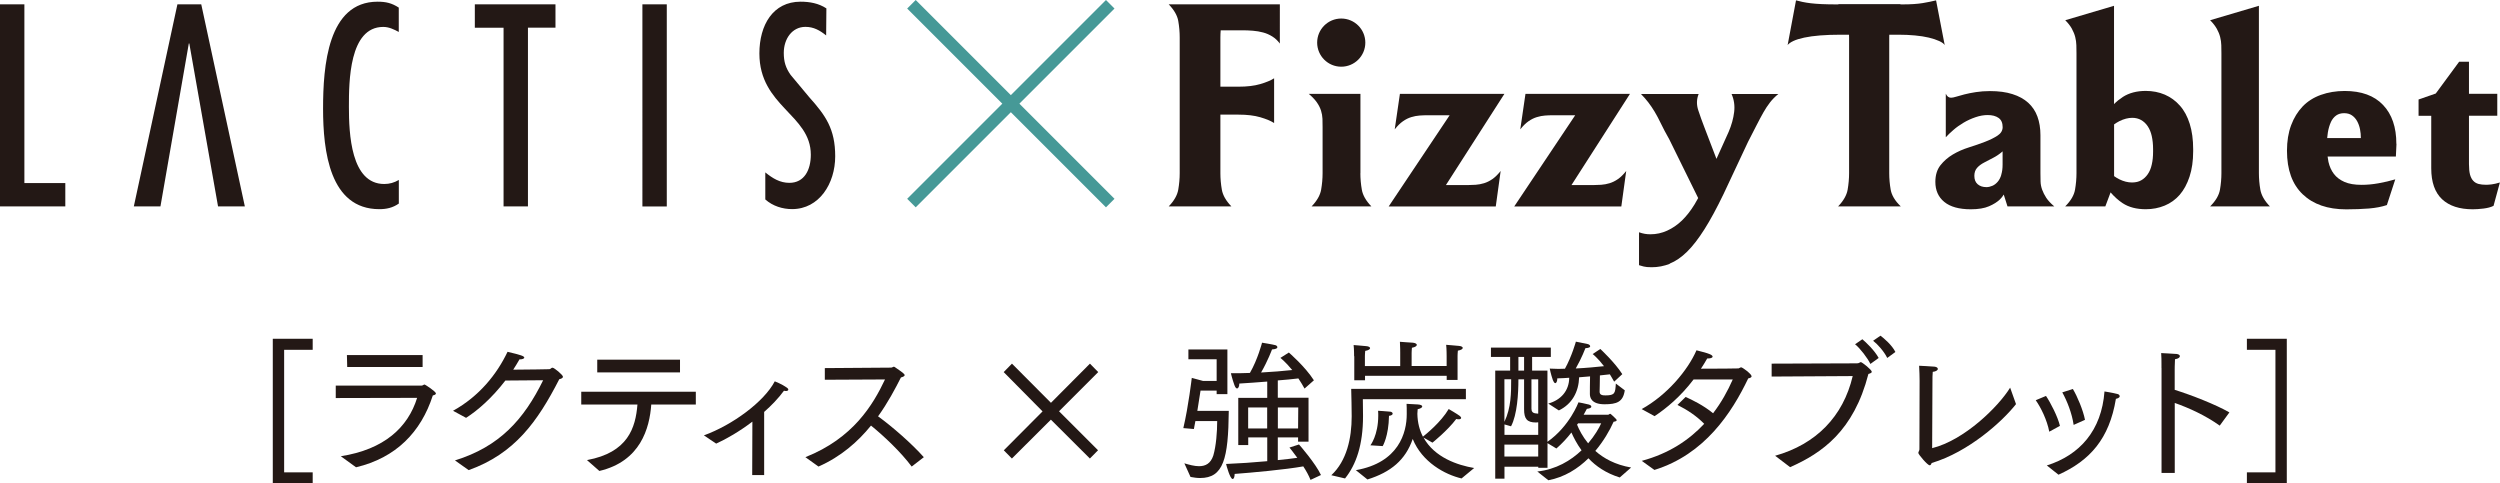 <?xml version="1.0" encoding="UTF-8"?><svg id="_レイヤー_2" xmlns="http://www.w3.org/2000/svg" viewBox="0 0 414.15 80.08"><defs><style>.cls-1{fill:#231815;}.cls-2{fill:none;stroke:#469997;stroke-miterlimit:10;stroke-width:2px;}</style></defs><g id="_レイヤー_1-2"><path class="cls-1" d="M45.19,56.12h6.61v1.83h-4.73v20.3h4.73v1.83h-6.61v-23.96Z"/><path class="cls-1" d="M56.46,75.58c7.17-1.12,11.12-4.76,12.64-9.67l-13.48.03v-2.06h14.22c.2,0,.33-.18.51-.18.05,0,1.86,1.14,1.86,1.48,0,.13-.13.25-.51.33-1.96,6.08-6.1,10.33-12.72,11.9l-2.52-1.83ZM57.47,58.82h12.54v1.98h-12.49l-.05-1.98Z"/><path class="cls-1" d="M75.38,76.27c7.38-2.29,11.4-6.77,14.6-13.28l-6.26.05c-2.24,2.92-4.63,4.99-6.51,6.18l-2.16-1.17c4.32-2.39,7.25-6.03,9.03-9.77,2.24.53,2.77.71,2.77.97,0,.15-.33.28-.64.28h-.15c-.33.58-.69,1.17-1.04,1.71,2.49-.03,5.88-.05,6-.08.23-.03.3-.25.51-.25.28,0,1.73,1.2,1.73,1.5,0,.2-.25.33-.61.41-3.61,7.05-7.4,12.34-15.01,15.06l-2.26-1.6Z"/><path class="cls-1" d="M97.23,76.22c6.82-1.25,8.06-5.37,8.37-9.21h-9.31v-2.11h18.98v2.11h-7.38c-.28,3.92-1.78,9.41-8.6,11.01l-2.06-1.81ZM98.94,59.58h13.71v2.11h-13.71v-2.11Z"/><path class="cls-1" d="M116.62,72.12c4.71-1.71,9.95-5.55,11.73-8.95,0,0,1.22.48,1.96,1.02.2.13.28.25.28.36,0,.13-.15.23-.41.23-.08,0-.18-.03-.31-.05-.92,1.25-2.06,2.44-3.28,3.51v10.46h-1.98l.03-8.85c-2.14,1.63-4.35,2.9-6,3.64l-2.01-1.35Z"/><path class="cls-1" d="M133.43,75.73c7.89-3.13,11.19-8.65,13.18-12.87l-9.97.05v-1.93l10.96-.08c.23,0,.33-.15.48-.15.05,0,.1.03.18.08,1.3.89,1.6,1.12,1.6,1.32s-.36.31-.61.38c-.97,1.91-2.16,4.17-3.79,6.44,2.29,1.65,5.6,4.53,7.58,6.77l-2.01,1.55c-1.81-2.42-4.58-5.04-6.74-6.79-2.16,2.67-4.99,5.16-8.7,6.79l-2.16-1.55Z"/><path class="cls-1" d="M166.3,74.59l6.41-6.44-6.44-6.51,1.37-1.4,6.46,6.49,6.46-6.49,1.37,1.4-6.49,6.49,6.46,6.46-1.35,1.37-6.46-6.44-6.46,6.44-1.35-1.37Z"/><path class="cls-1" d="M196.19,76.75c.84.25,1.68.48,2.44.48,1.07,0,1.93-.43,2.37-1.78.46-1.58.64-3.89.64-5.7h-3.61c-.08.43-.18.89-.25,1.32l-1.75-.15c.86-3.64,1.4-8.32,1.4-8.32l1.88.51h2.24v-3.59h-4.68v-1.63h6.46v7.4h-1.78v-.58h-2.67s-.23,1.5-.53,3.36h5.21c-.08,7.91-.86,11.12-4.76,11.12-.51,0-1.04-.08-1.58-.18l-1.02-2.26ZM205.12,65.91h4.81v-2.7c-1.63.13-3.26.25-4.63.33v.05c0,.41-.15.76-.38.76-.13,0-.28-.15-.43-.56-.36-.99-.58-1.96-.58-1.96,1.04,0,2.09,0,3.15-.05,1.3-2.24,2.01-5.01,2.01-5.01,0,0,1.75.28,2.21.41.15.03.33.18.33.33,0,.18-.2.33-.89.38,0,0-.66,1.83-1.81,3.82,1.88-.1,3.69-.25,5.16-.41-1.12-1.37-1.96-2.01-1.96-2.01l1.4-.89s2.7,2.32,4.15,4.6l-1.55,1.37c-.33-.61-.69-1.17-1.02-1.68-1.02.13-2.19.23-3.41.33v2.87h5.09v7.28h-1.73v-.71h-3.36v3.76c1.27-.13,2.39-.25,3.23-.38-.66-.92-1.22-1.6-1.3-1.7l1.58-.51c.13.13,2.77,3.18,3.64,5.06l-1.73.81c-.28-.71-.71-1.5-1.2-2.24-2.93.53-8.55,1.04-11.37,1.25,0,.48-.13.84-.33.84-.43,0-1.02-2.19-1.09-2.49,2.06-.08,4.53-.25,6.82-.46v-3.94h-3.15v1.27h-1.65v-7.83ZM209.92,70.98v-3.48h-3.15v3.48h3.15ZM215.04,70.98l.03-3.48h-3.38v3.48h3.36Z"/><path class="cls-1" d="M220.56,78.71c2.54-2.37,3.36-6.11,3.36-9.74,0-1.35-.05-3.31-.08-4.55h19v1.71h-17.07c0,.53.03,1.88.03,2.8,0,4.78-1.14,8.04-2.98,10.33l-2.26-.53ZM224.32,59.02s0-1.25-.08-1.86c.15.03,1.45.1,2.09.18.41.03.64.18.64.33,0,.18-.25.36-.81.46-.03.18-.05.86-.05.86v1.65h5.85v-2.16s0-1.25-.05-1.86c.13.03,1.53.1,2.16.15.41.05.64.2.64.36,0,.18-.25.38-.81.48-.03.18-.05.86-.05.86v2.16h5.8v-1.65s0-1.25-.08-1.86c.15.03,1.45.1,2.11.18.41.03.64.18.64.33,0,.18-.25.36-.81.46-.03.18-.05.86-.05.86v3.99h-1.8v-.69h-13.53v.74h-1.78v-3.99ZM224.6,77.89c7.15-1.25,8.44-6.26,8.44-9.26v-.1c0-.66,0-1.3-.03-1.63.74.05,1.45.08,1.86.1.51.03.74.18.74.33,0,.18-.28.36-.76.46-.03.33-.05.58-.05.76.03,1.5.38,2.75.92,3.79.51-.41,2.98-2.39,4.27-4.58,0,0,1.48.86,1.83,1.14.13.1.23.23.23.33,0,.13-.13.23-.38.23-.13,0-.25,0-.43-.05-1.45,1.93-3.94,3.92-3.94,3.92l-1.48-.84c1.83,3.31,5.67,4.58,8.39,5.04l-2.09,1.73c-2.75-.64-6.54-2.7-8.09-6.54-1.2,3.48-3.61,5.49-7.5,6.71l-1.93-1.55ZM227.02,73.77s1.3-1.65,1.3-4.93c0-.25,0-.51-.03-.79,0,0,1.45.08,2.04.15.2.03.38.15.38.33,0,.13-.15.31-.61.36-.05,3.38-1.04,5.01-1.04,5.01l-2.04-.13Z"/><path class="cls-1" d="M247.7,61.39h2.47v-2.26h-3.18v-1.55h9.92v1.55h-3.1v2.26h2.54v11.8c3.69-2.59,5.14-6.54,5.14-6.54,0,0,1.25.23,1.7.36.28.08.43.2.43.36s-.2.3-.74.36c-.1.2-.3.56-.53.97h4.07c.1,0,.2-.15.33-.15.03,0,.08.03.1.05.31.25.56.51.84.79.08.08.13.15.13.23,0,.13-.2.2-.51.25-.66,1.48-1.68,3.23-3.03,4.83,1.37,1.22,3.28,2.29,5.93,2.75l-1.88,1.65c-2.29-.71-3.97-1.88-5.19-3.18-1.75,1.73-3.97,3.13-6.64,3.64l-1.83-1.45c3.1-.33,5.57-1.83,7.33-3.51-.79-1.09-1.32-2.14-1.68-2.95-.71.92-1.55,1.83-2.49,2.65l-1.47-.89v4.09h-1.53v-.18h-5.6v1.98h-1.53v-17.91ZM254.82,72.04v-2.08c-.1,0-.23.03-.36.03-1.5,0-1.98-.61-1.98-2.19v-4.96h-.94c0,2.39-.2,5.85-1.22,7.78l-1.09-.31v1.73h5.6ZM249.22,69.88c1.12-2.34,1.12-4.83,1.12-7.05h-1.12v7.05ZM254.82,75.63v-1.98h-5.6v1.98h5.6ZM252.48,61.39v-2.26h-.94v2.26h.94ZM254.82,62.84h-1.12v4.86c0,.48.2.76.81.79.1.03.2.03.31.03v-5.67ZM256.5,66.85c2.06-.58,3.43-2.09,3.46-4.27-.63.05-1.3.08-1.98.1v.05c0,.38-.13.74-.33.74-.13,0-.25-.15-.41-.53-.33-.94-.51-1.88-.51-1.88.48.03.97.05,1.45.05.36,0,.71-.03,1.07-.03,1.14-2.06,1.81-4.48,1.81-4.48,0,0,1.22.23,2.01.41.18.05.36.2.36.36,0,.13-.18.28-.79.31,0,0-.61,1.63-1.6,3.36,1.76-.08,3.43-.25,4.68-.38-1.07-1.4-1.88-2.01-1.88-2.01l1.27-.84s2.39,2.21,3.64,4.17l-1.35,1.25c-.25-.43-.48-.86-.71-1.22-.43.05-.99.1-1.65.18,0,1.09-.05,2.59-.05,2.7,0,.56.48.61.99.61,1.58,0,1.6-.41,1.7-1.96l1.48,1.12c-.28,1.93-1.32,2.31-3.36,2.31-2.19,0-2.42-1.14-2.42-1.7,0-.41,0-1.91.03-2.92-.56.05-1.17.1-1.81.15-.08,2.42-1.17,4.43-3.36,5.49l-1.73-1.12ZM261.26,70.36c.33.81.89,1.93,1.83,3.08,1.09-1.27,1.81-2.52,2.16-3.31h-3.82l-.18.23Z"/><path class="cls-1" d="M271.99,76.34c4.53-1.22,7.83-3.46,10.33-6.13-1.27-1.3-2.77-2.29-4.43-3.13l1.35-1.32c.99.43,2.98,1.4,4.55,2.7,1.37-1.78,2.42-3.69,3.26-5.6h-6.49c-2.16,2.85-4.48,4.76-6.46,6.08l-2.14-1.17c4.2-2.32,7.63-6.41,9.08-9.74.43.13,1.58.38,2.19.64.33.13.48.28.48.41,0,.18-.33.3-.71.3h-.18c-.33.58-.69,1.17-1.04,1.7,2.57,0,6.11-.03,6.23-.05.25-.08.3-.18.43-.18.23,0,1.73,1.12,1.73,1.48,0,.18-.2.28-.56.36-2.72,5.7-7.22,12.59-15.54,15.16l-2.09-1.5Z"/><path class="cls-1" d="M294.07,75.5c6.77-1.91,11.27-6.49,12.85-13.2l-13.43.08v-2.14l14.14-.05c.38,0,.46-.2.64-.2.2,0,1.81,1.27,1.81,1.6,0,.15-.18.25-.56.36-2.44,9.46-7.68,13.1-12.97,15.44l-2.47-1.88ZM308.52,56.2c.61.51,2.03,1.86,2.7,3.1l-1.37.99c-.46-.97-1.73-2.62-2.54-3.26l1.22-.84ZM311.52,55.61c.58.43,1.93,1.58,2.47,2.7l-1.35.99c-.53-1.09-1.58-2.26-2.34-2.85l1.22-.84Z"/><path class="cls-1" d="M333.96,66.96c-2.19,2.8-7.81,7.91-13.96,9.74-.08.23-.18.38-.33.38-.36,0-1.88-1.81-1.88-2.04,0-.2.18-.38.18-.61,0-2.19.03-11.37.03-11.37,0-.46-.03-1.75-.08-2.47.28.03,1.98.08,2.57.15.36.05.53.2.53.38,0,.2-.3.43-.84.48-.05.51-.05,1.04-.05,1.63-.03,4.17-.05,10.33-.05,11.01,5.32-1.32,10.94-6.82,12.92-10.02l.97,2.72Z"/><path class="cls-1" d="M339.48,71.51c-.36-1.93-1.4-4.02-2.24-5.21l1.7-.71c.76,1.12,1.96,3.46,2.31,4.96l-1.78.97ZM339.07,77.11c5.49-1.73,9.08-5.83,9.56-12.26,0,0,1.3.2,2.11.41.18.03.41.15.41.38,0,.25-.38.38-.63.43-1.09,6.64-4.32,10.23-9.51,12.57l-1.93-1.53ZM343.52,70.39c-.28-1.96-1.12-4.02-1.88-5.39l1.75-.56c.74,1.22,1.71,3.54,2.01,5.11l-1.88.84Z"/><path class="cls-1" d="M358.07,60.95v-.58c0-.53,0-1.32-.05-1.88.28.03,2.16.1,2.59.15.33.05.51.2.51.36,0,.2-.25.43-.81.51-.05.84-.05,1.76-.05,1.76v3.31c2.7.84,6.82,2.44,9.06,3.74l-1.6,2.19c-2.34-1.68-5.09-2.93-7.45-3.76v11.6h-2.19v-17.37Z"/><path class="cls-1" d="M372.22,78.25h4.73v-20.3h-4.73v-1.83h6.61v23.96h-6.61v-1.83Z"/><path class="cls-1" d="M4.04.72v29.61h6.78v3.86H0V.72h4.04ZM33.34.72h-3.95l-7.22,33.47h4.41l4.7-26.99h.08l4.76,26.99h4.44L33.34.72ZM66.07,5.3c-.81-.44-1.65-.84-2.58-.84-5.65,0-5.69,9.06-5.69,13.23,0,4.44.32,12.79,5.85,12.79.89,0,1.65-.22,2.42-.67v3.91c-1.01.71-2.06.93-3.23.93-8.23,0-9.32-9.63-9.32-16.65S54.28.28,62.55.28c1.37,0,2.34.22,3.51.98v4.04ZM92.02.72v3.86h-4.56v29.61h-4.04V4.59h-4.76V.72h13.36ZM110.46,34.2h-4.04V.72h4.04v33.47ZM136.86,5.87c-1.05-.84-2.06-1.42-3.43-1.42-2.22,0-3.59,2-3.59,4.31,0,1.46.32,2.49,1.13,3.64l3.07,3.68c2.74,3.06,4.32,5.28,4.32,9.81s-2.66,8.75-7.14,8.75c-1.57,0-3.19-.49-4.44-1.6v-4.48c1.21.98,2.42,1.73,3.99,1.73,2.5,0,3.55-2.18,3.55-4.66,0-6.66-8.52-7.99-8.52-16.78,0-4.71,2.26-8.57,6.82-8.57,1.53,0,2.99.27,4.28,1.11l-.04,4.48Z"/><line class="cls-2" x1="183.92" y1=".71" x2="150.99" y2="33.64"/><line class="cls-2" x1="150.99" y1=".71" x2="183.92" y2="33.64"/><path class="cls-1" d="M202.17,28.7v-9.71h3.01c1.4,0,2.6.14,3.59.43.99.29,1.75.61,2.3.96v-7.41c-.54.35-1.31.67-2.3.96-.99.29-2.18.43-3.59.43h-3.01V6.22c0-.4.02-.8.05-1.2h3.58c.57,0,1.15.02,1.75.07.59.05,1.15.14,1.7.29.54.14,1.05.37,1.53.67.48.3.89.69,1.24,1.17V.72h-18.41c.89.92,1.42,1.84,1.58,2.75.16.91.24,1.83.24,2.75v22.47c0,.89-.08,1.8-.24,2.73-.16.92-.69,1.85-1.58,2.77h10.38c-.89-.92-1.42-1.85-1.58-2.77-.16-.92-.24-1.83-.24-2.73Z"/><path class="cls-1" d="M225.37,28.7v-13.15h-8.56c.57.48,1.02.95,1.34,1.41.32.46.55.92.69,1.36.14.45.22.9.24,1.36.02.46.02.92.02,1.36v7.65c0,.89-.08,1.8-.24,2.73-.16.92-.69,1.85-1.58,2.77h9.9c-.89-.92-1.42-1.85-1.58-2.77-.16-.92-.24-1.83-.24-2.73Z"/><path class="cls-1" d="M248.6,28.32c-.45.57-.9,1.02-1.36,1.34-.46.32-.93.55-1.39.69-.46.14-.93.23-1.39.26-.46.03-.9.05-1.32.05h-3.61l9.69-15.11h-17.31l-.86,5.88c.45-.57.9-1.02,1.36-1.34.46-.32.92-.55,1.39-.69.46-.14.92-.23,1.36-.26.45-.03.89-.05,1.34-.05h3.65l-10.1,15.11h17.74l.81-5.88Z"/><path class="cls-1" d="M269.4,28.32c-.45.57-.9,1.02-1.36,1.34-.46.32-.93.55-1.39.69-.46.14-.93.23-1.39.26-.46.03-.9.05-1.32.05h-3.61l9.69-15.11h-17.31l-.86,5.88c.45-.57.9-1.02,1.36-1.34.46-.32.92-.55,1.39-.69.46-.14.92-.23,1.36-.26.45-.03.89-.05,1.34-.05h3.65l-10.1,15.11h17.74l.81-5.88Z"/><path class="cls-1" d="M276.6,43.67c.97-.38,1.93-1.04,2.87-1.96.94-.92,1.9-2.17,2.89-3.73.99-1.56,2.04-3.51,3.16-5.83l4.06-8.65c.54-1.05,1.01-1.97,1.41-2.75.4-.78.77-1.48,1.12-2.1.35-.62.72-1.18,1.1-1.67.38-.49.84-.96,1.39-1.41h-7.75c.41.92.56,1.92.43,2.99-.13,1.07-.43,2.16-.91,3.28l-2.02,4.48-1.99-5.2c-.38-.99-.73-1.94-1.03-2.87-.3-.92-.28-1.82.07-2.68h-9.56c.45.45.85.91,1.22,1.39.37.48.72,1,1.05,1.55.33.56.68,1.2,1.03,1.94.35.73.81,1.61,1.39,2.63l4.79,9.73c-.2.36-.4.72-.6,1.05-.65,1.07-1.36,1.96-2.1,2.68-.75.72-1.56,1.27-2.44,1.67-.88.4-1.79.6-2.75.6-.32,0-.63-.02-.93-.07-.3-.05-.63-.14-.98-.26v5.45c.22.06.48.14.77.22.29.08.73.12,1.34.12,1.02,0,2.02-.19,2.99-.57Z"/><path class="cls-1" d="M306.32,6.22v22.47c0,.89-.08,1.8-.24,2.73-.16.92-.69,1.85-1.58,2.77h10.38c-.96-.92-1.51-1.85-1.67-2.77-.16-.92-.24-1.83-.24-2.73V6.22c0-.92.08-1.84.24-2.75.16-.91.72-1.82,1.67-2.75h-10.38c.89.92,1.42,1.84,1.58,2.75.16.91.24,1.83.24,2.75Z"/><path class="cls-1" d="M331.76,21.05c0,.57-.28,1.04-.84,1.41-.56.37-1.25.71-2.08,1.03-.83.32-1.72.63-2.68.93-.96.3-1.84.69-2.65,1.17-.81.48-1.5,1.08-2.06,1.79-.56.72-.84,1.63-.84,2.75,0,1.4.49,2.51,1.48,3.32.99.81,2.45,1.22,4.4,1.22,1.24,0,2.25-.17,3.01-.5.77-.33,1.36-.71,1.79-1.12.28-.27.49-.54.65-.82l.62,1.96h7.75c-.57-.48-1.01-.95-1.32-1.41-.3-.46-.53-.92-.69-1.36-.16-.45-.25-.9-.26-1.36-.02-.46-.02-.92-.02-1.36v-6.31c0-1.15-.17-2.18-.5-3.08-.33-.91-.85-1.67-1.53-2.29-.69-.62-1.55-1.1-2.61-1.43-1.05-.34-2.3-.5-3.73-.5-.83,0-1.6.06-2.32.17-.72.11-1.36.24-1.91.38-.56.14-1.01.27-1.36.38-.35.11-.64.17-.86.17-.19,0-.36-.06-.5-.17s-.26-.28-.36-.5v7.22c.32-.35.73-.75,1.24-1.19.51-.45,1.08-.85,1.7-1.22.62-.37,1.28-.67,1.98-.91.7-.24,1.37-.36,2.01-.36.77,0,1.37.16,1.82.48.45.32.67.83.67,1.53ZM331.54,28.94c-.14.48-.34.87-.6,1.17-.26.3-.55.53-.88.67-.33.14-.66.22-.98.22-.61,0-1.09-.16-1.46-.48-.37-.32-.55-.78-.55-1.39,0-.54.15-.98.45-1.32.3-.34.69-.63,1.17-.88s.98-.52,1.51-.79c.53-.27,1.02-.61,1.48-1,.03-.02.05-.05.07-.08v2.2c0,.64-.07,1.2-.22,1.67Z"/><path class="cls-1" d="M343.23,4.77c.25.46.44.92.55,1.36.11.45.18.9.19,1.36.02.46.02.92.02,1.36v19.84c0,.89-.08,1.8-.24,2.73-.16.92-.7,1.85-1.63,2.77h6.65l.87-2.32c.62.72,1.29,1.32,2,1.79,1.02.67,2.3,1,3.83,1,1.12,0,2.16-.2,3.13-.6.97-.4,1.8-1,2.49-1.79.69-.8,1.23-1.8,1.63-3.01.4-1.21.6-2.61.6-4.21v-.33c0-1.59-.19-3-.57-4.21-.38-1.21-.92-2.22-1.63-3.01-.7-.8-1.53-1.4-2.49-1.82-.96-.41-2.01-.62-3.16-.62-1.5,0-2.77.34-3.8,1-.51.33-1,.72-1.46,1.18V.96l-8.08,2.39c.48.48.84.95,1.1,1.41ZM354.69,19.88c.43.24.8.58,1.1,1.03.3.45.53.99.67,1.63.14.64.22,1.36.22,2.15v.43c0,.8-.07,1.51-.22,2.15-.14.64-.37,1.17-.67,1.6-.3.43-.66.77-1.08,1-.41.24-.92.36-1.53.36-.67,0-1.37-.17-2.1-.53-.29-.14-.57-.32-.86-.52v-8.57c.29-.21.59-.39.88-.54.75-.37,1.46-.55,2.13-.55.54,0,1.03.12,1.46.36Z"/><path class="cls-1" d="M367.24,4.77c.25.46.44.92.55,1.36.11.45.18.9.19,1.36.02.46.02.92.02,1.36v19.84c0,.89-.08,1.8-.24,2.73-.16.92-.7,1.85-1.63,2.77h9.9c-.89-.92-1.42-1.85-1.58-2.77-.16-.92-.24-1.83-.24-2.73V.96l-8.08,2.39c.48.48.84.95,1.1,1.41Z"/><path class="cls-1" d="M396.98,23.82c0-2.74-.73-4.88-2.2-6.43-1.47-1.55-3.59-2.32-6.36-2.32-1.43,0-2.75.22-3.95.65-1.2.43-2.2,1.07-3.01,1.91-.81.85-1.45,1.88-1.91,3.11-.46,1.23-.69,2.64-.69,4.23,0,3.16.87,5.56,2.61,7.22,1.74,1.66,4.14,2.49,7.2,2.49,1.37,0,2.63-.05,3.78-.14,1.15-.1,2.14-.29,2.96-.57l1.39-4.26c-.86.26-1.79.47-2.77.65-.99.18-1.93.26-2.82.26-1.15,0-2.09-.16-2.82-.48-.73-.32-1.32-.76-1.75-1.32-.43-.56-.73-1.23-.91-2.01-.06-.28-.1-.58-.14-.88h11.31l.1-2.1ZM386.13,20.23c.22-.48.52-.84.88-1.1.37-.26.8-.38,1.32-.38s.94.12,1.29.36c.35.24.64.56.86.96.22.4.38.84.48,1.34.1.5.14.98.14,1.46h-5.58c.03-.31.06-.62.11-.91.11-.67.28-1.24.5-1.72Z"/><path class="cls-1" d="M400.66,16.5v2.68h2.1v8.7c0,2.29.6,4,1.79,5.12,1.2,1.12,2.89,1.67,5.09,1.67.51,0,1.1-.04,1.77-.12.67-.08,1.23-.23,1.67-.45l1.05-3.87c-.51.16-.96.26-1.34.31-.38.05-.7.07-.96.07-.48,0-.89-.05-1.24-.14-.35-.1-.65-.27-.88-.53-.24-.25-.41-.6-.53-1.03-.11-.43-.17-1.01-.17-1.75v-7.99h4.69v-3.63h-4.69v-5.31h-1.63l-3.87,5.26-2.87,1Z"/><path class="cls-1" d="M297.07,6.8c.46-.22,1.07-.41,1.82-.57.75-.16,1.63-.28,2.63-.36,1-.08,2.13-.12,3.37-.12h9.66c.92,0,1.82.04,2.68.12.86.08,1.63.2,2.3.36.67.16,1.24.35,1.72.57.48.22.78.45.91.67l-1.43-7.41c-.64.16-1.37.31-2.2.45-.83.14-1.96.22-3.4.22h-10.85c-.96,0-1.79-.02-2.49-.05-.7-.03-1.31-.08-1.82-.14-.51-.06-.96-.14-1.36-.22-.4-.08-.76-.17-1.08-.26l-1.39,7.41c.16-.22.47-.45.93-.67Z"/><circle class="cls-1" cx="222.19" cy="7.06" r="3.99"/></g></svg>